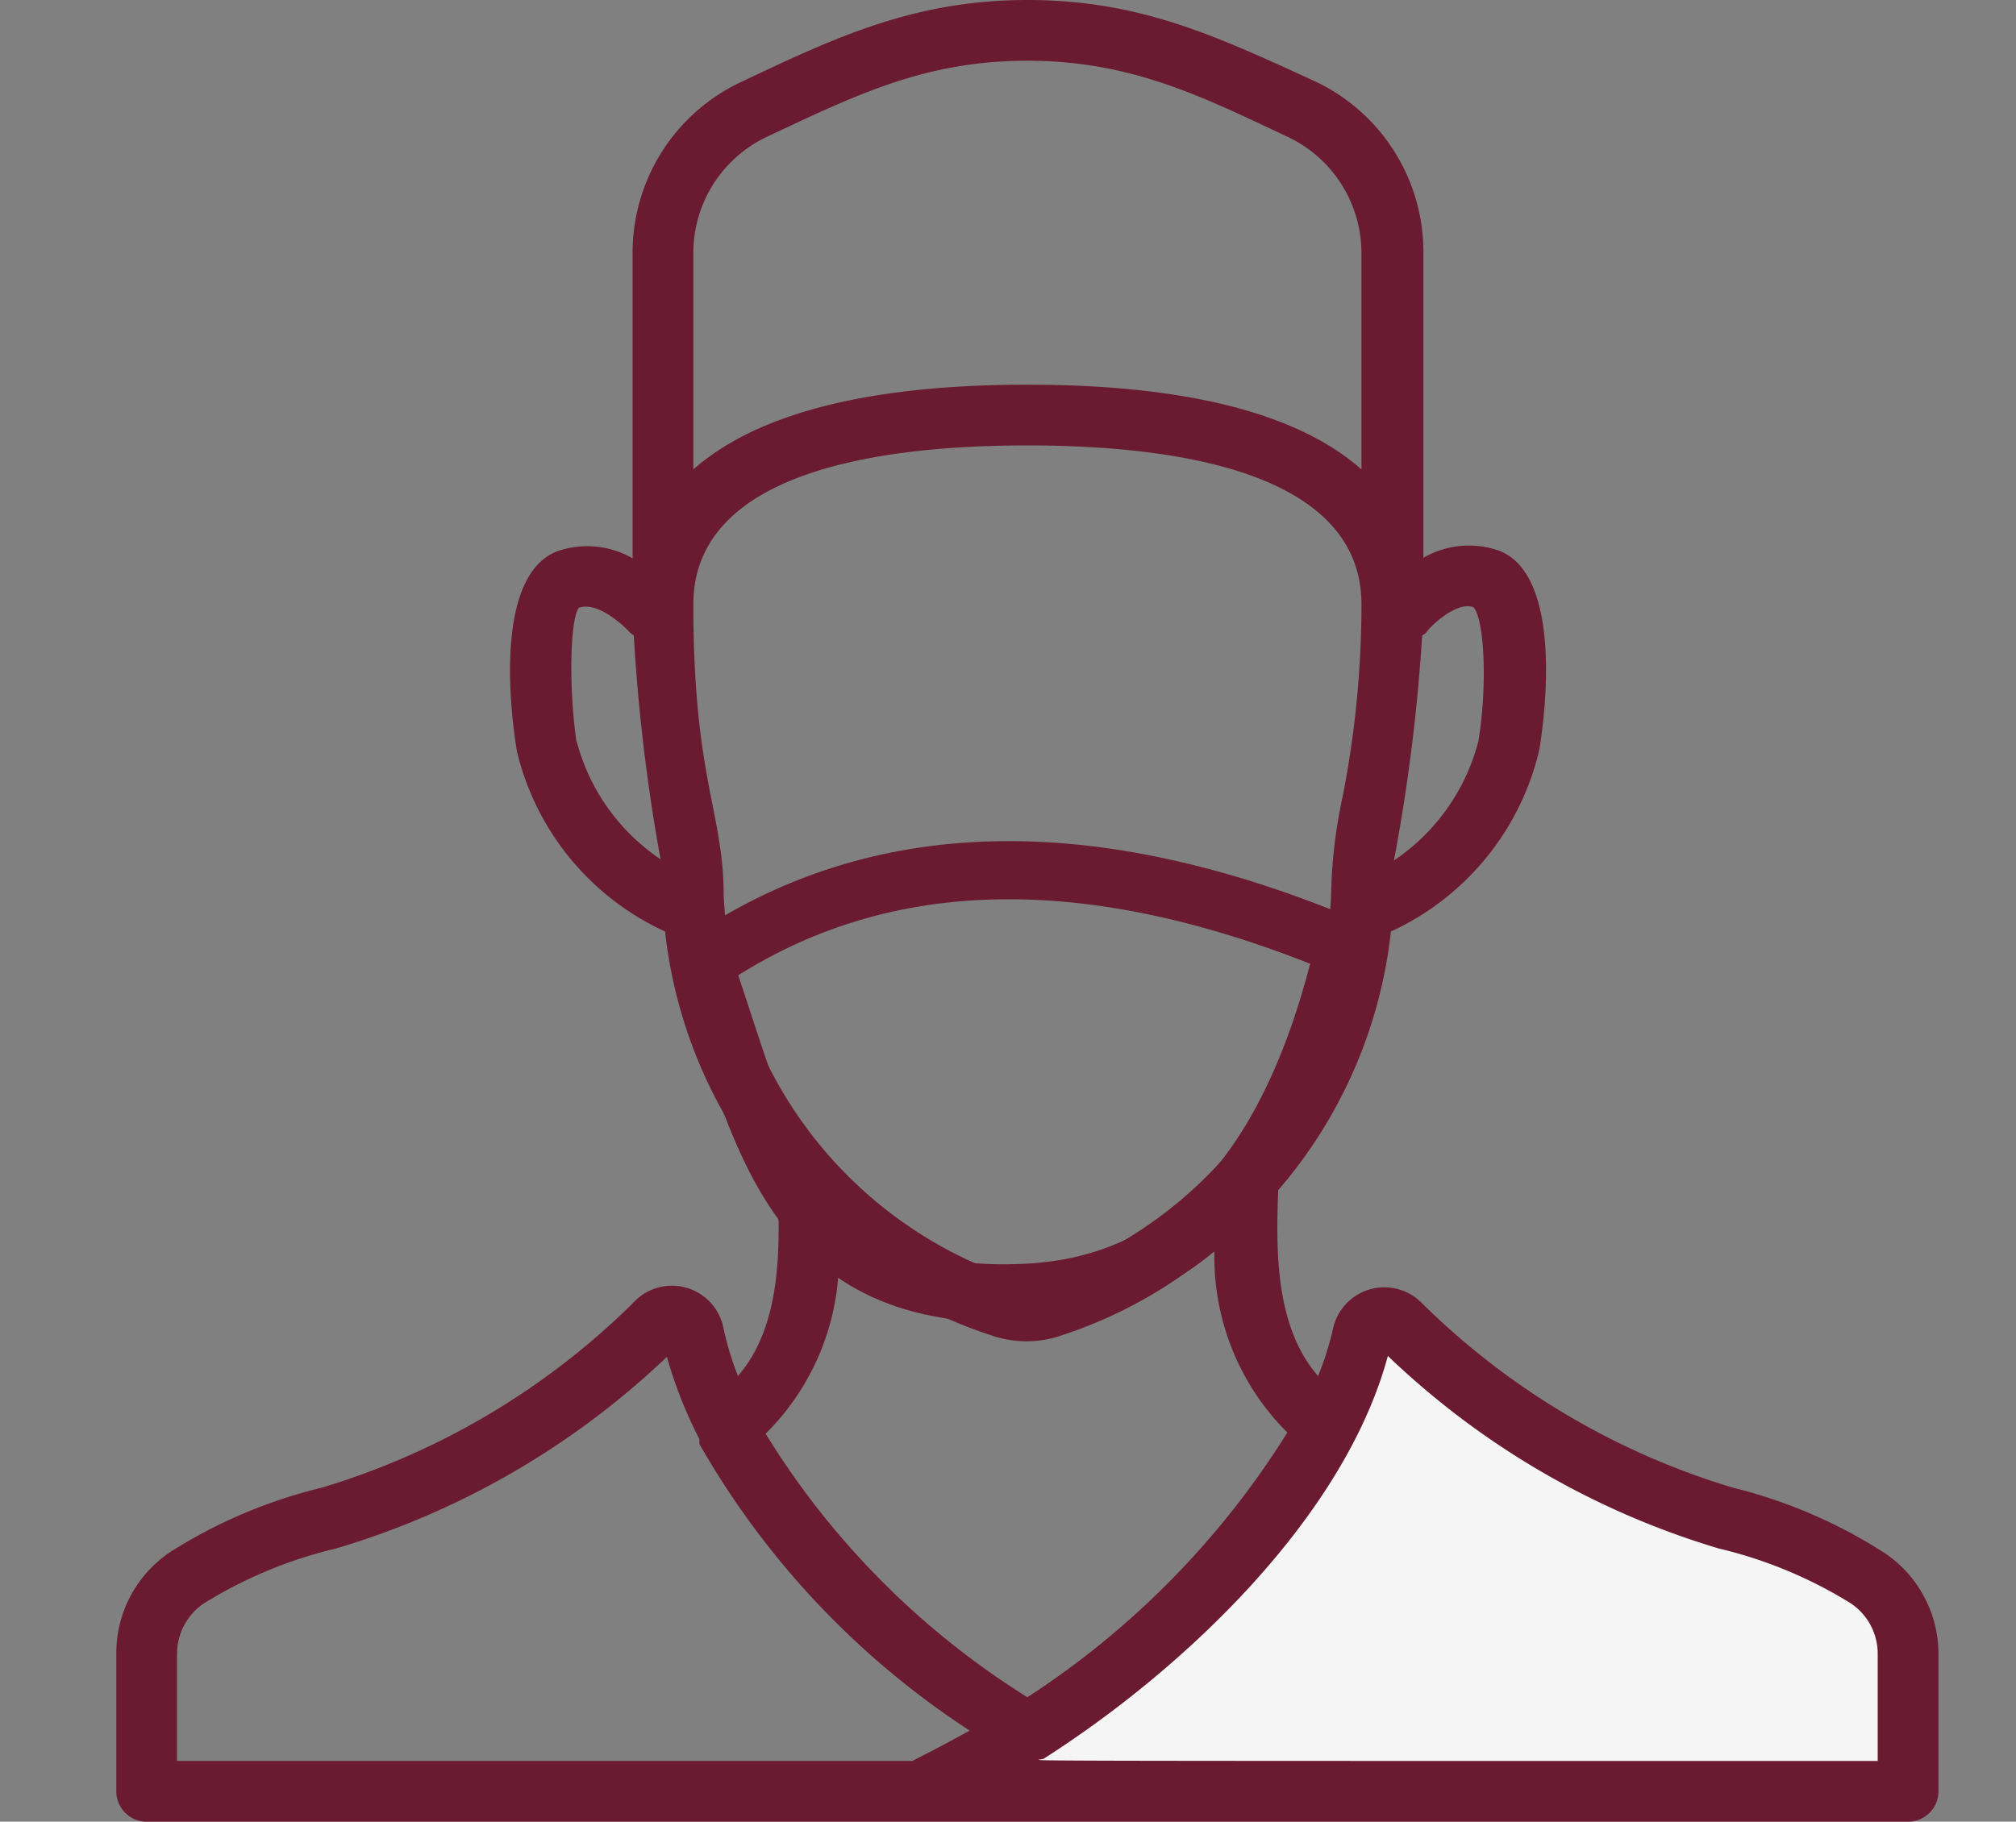 <svg width="52" height="47" viewBox="0 0 52 47" xmlns="http://www.w3.org/2000/svg"><rect x="0" y="0" width="52" height="47" fill="#808080" stroke="none"/><g fill="none"><g fill="#F5F5F5"><path d="M36.16 15.332zm13.344 31.129H23.94c4.795-2.122 10.408-7.05 11.436-11.75a.572.572 0 01.973-.297 20.314 20.314 0 008.446 4.997c1.291.322 2.521.85 3.642 1.567a2.349 2.349 0 011.067 1.943v3.54z"/><path d="M26.6 45.044c-.494.305-1.012.595-1.514.853a60.654 60.654 0 001.514-.853z"/><path d="M26.6 45.044c-.494.305-1.012.595-1.514.853a60.654 60.654 0 001.514-.853z"/></g><path d="M48.574 40.044a12.964 12.964 0 00-3.87-1.66 19.317 19.317 0 01-8.02-4.755 1.355 1.355 0 00-2.304.665 7.692 7.692 0 01-.383 1.207c-1.128-1.293-1.081-3.33-1.027-4.794a12.267 12.267 0 002.907-6.674 6.885 6.885 0 003.83-4.7c.266-1.669.407-4.56-1.034-5.123a2.35 2.35 0 00-1.958.18V6.502a4.865 4.865 0 00-2.844-4.426C31.357.924 29.391 0 26.501 0c-2.891 0-4.92.948-7.333 2.091a4.865 4.865 0 00-2.851 4.426v7.888a2.35 2.35 0 00-1.95-.18c-1.45.564-1.309 3.455-1.035 5.155a6.87 6.87 0 003.823 4.653 12.267 12.267 0 002.906 6.674c.055 1.465.102 3.493-1.026 4.794a7.692 7.692 0 01-.368-1.207 1.355 1.355 0 00-2.35-.665 19.317 19.317 0 01-8.021 4.754c-1.37.332-2.678.885-3.87 1.637A3.134 3.134 0 003 42.676v3.54c0 .433.351.784.784.784h45.433c.432 0 .783-.35.783-.783v-3.541a3.133 3.133 0 00-1.426-2.632zm-29.907-16.92c0-2.178-.783-3.024-.783-7.528 0-3.392 4.7-4.104 8.616-4.104 3.917 0 8.617.712 8.617 4.104a25.725 25.725 0 01-.486 4.959 12.988 12.988 0 00-.298 2.569 10.967 10.967 0 01-7.41 9.839 1.261 1.261 0 01-.83 0 10.967 10.967 0 01-7.426-9.839zm19.34-7.457c.274.305.368 1.974.126 3.454a5.303 5.303 0 01-2.178 3.079c.363-1.918.606-3.857.728-5.805a.783.783 0 00.102-.07c.118-.188.807-.823 1.222-.658zm-20.123-9.15a3.314 3.314 0 011.942-3.008c2.264-1.065 4.05-1.942 6.674-1.942 2.624 0 4.434.885 6.666 1.942a3.314 3.314 0 011.95 3.008v5.593c-1.425-1.26-4.033-2.185-8.616-2.185-4.582 0-7.183.924-8.616 2.185V6.517zM14.868 19.13c-.212-1.496-.15-3.188.062-3.447.47-.18 1.16.455 1.316.635l.102.078c.112 1.937.342 3.865.69 5.773a5.28 5.28 0 01-2.162-3.039h-.008zm6.76 13.129a11.672 11.672 0 003.916 2.185 2.773 2.773 0 001.865 0 11.805 11.805 0 003.916-2.185 6.384 6.384 0 001.88 4.7 22.043 22.043 0 01-6.705 6.83 20.97 20.97 0 01-6.752-6.799 6.384 6.384 0 001.888-4.731h-.008zM4.567 42.676a1.567 1.567 0 01.705-1.316 11.484 11.484 0 013.4-1.41 21.032 21.032 0 008.53-4.943c.207.734.488 1.446.838 2.123v.126a21.589 21.589 0 006.972 7.394c-.54.298-1.05.564-1.48.783H4.566v-2.757zm43.866 2.757c-24.134 0-21.643 0-21.518-.054 3.682-2.35 7.77-6.267 8.883-10.395a21.032 21.032 0 008.53 4.966c1.202.284 2.35.76 3.4 1.41.443.291.708.786.705 1.316v2.757z" fill="#6A1B32"/><path d="M34.677 24.416c-1.335 5.745-4.06 8.724-8.177 8.937-6.174.32-6.812-4.086-8.356-8.498 4.428-3.051 9.939-3.198 16.533-.44z" stroke="#6A1B32" stroke-width="1.5"/></g></svg>